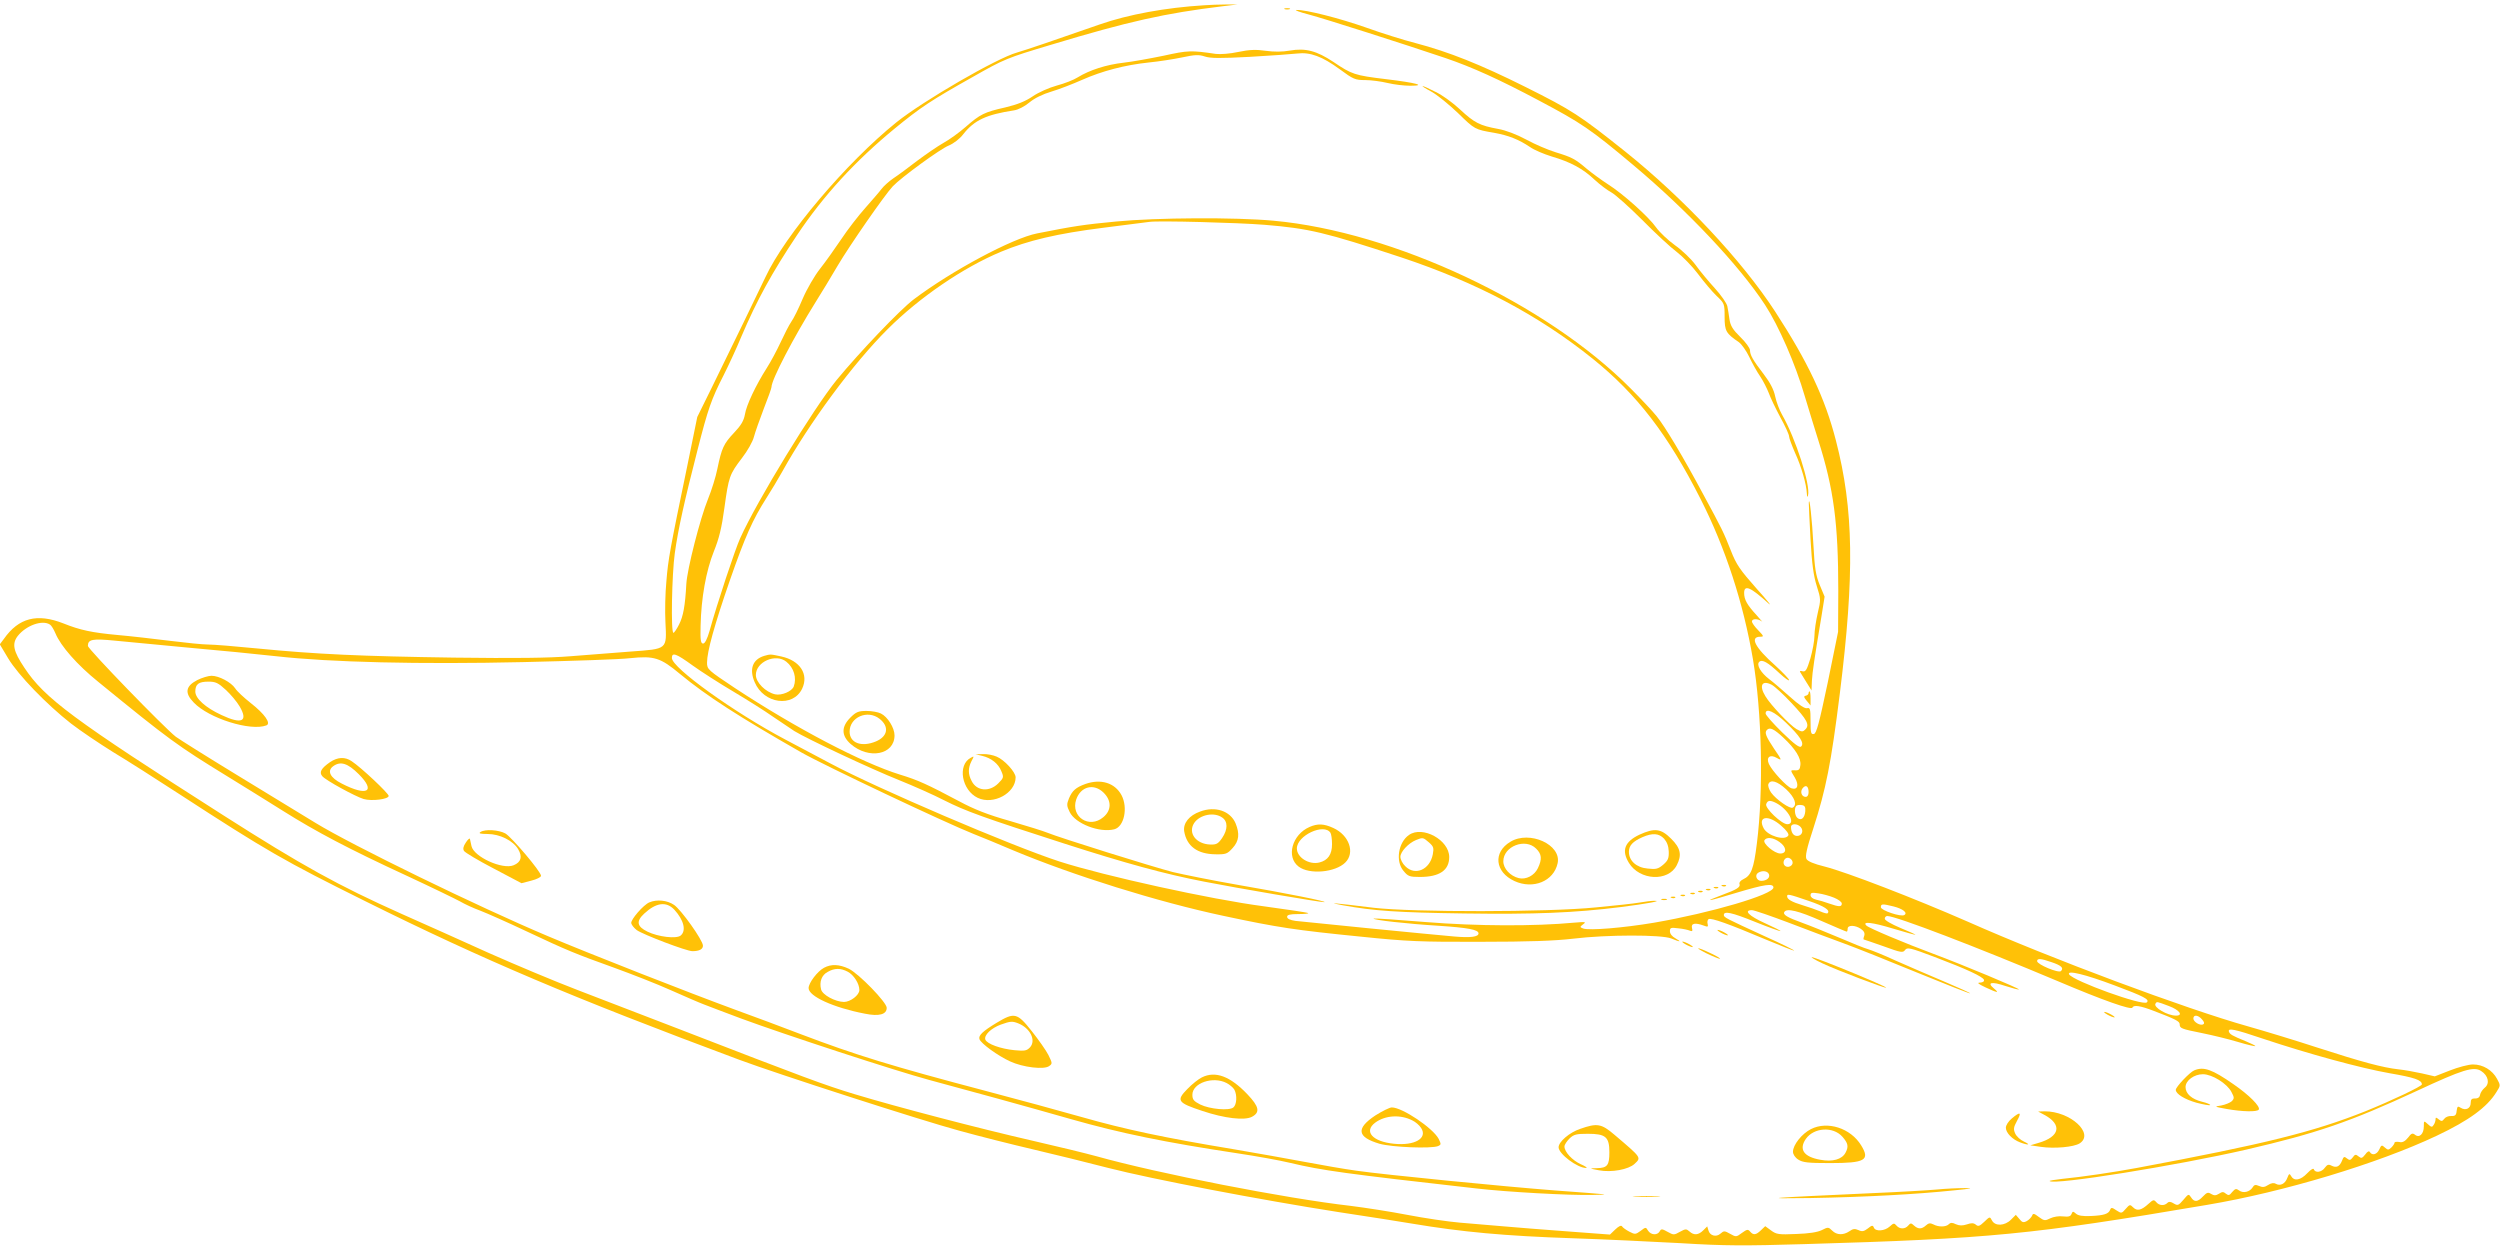 <?xml version="1.0" standalone="no"?>
<!DOCTYPE svg PUBLIC "-//W3C//DTD SVG 20010904//EN"
 "http://www.w3.org/TR/2001/REC-SVG-20010904/DTD/svg10.dtd">
<svg version="1.0" xmlns="http://www.w3.org/2000/svg"
 width="1280pt" height="640pt" viewBox="0 0 1280 640"
 preserveAspectRatio="xMidYMid meet">
<g transform="translate(0,640) scale(0.1,-0.1)"
fill="#ffc107" stroke="none">
<path d="M6165 6373 c-196 -12 -388 -47 -534 -98 -226 -79 -379 -131 -424
-144 -104 -29 -480 -247 -617 -357 -256 -206 -571 -578 -671 -793 -36 -76
-168 -348 -275 -566 l-74 -150 -50 -245 c-90 -434 -99 -483 -108 -595 -6 -60
-8 -155 -5 -210 7 -142 12 -137 -179 -151 -84 -7 -223 -17 -308 -24 -109 -9
-285 -11 -595 -7 -478 7 -702 17 -1009 47 -110 11 -222 20 -250 20 -28 0 -116
9 -196 19 -80 10 -201 24 -270 30 -130 12 -190 25 -275 59 -135 53 -229 29
-305 -79 l-21 -28 43 -72 c51 -85 196 -235 321 -333 49 -38 146 -103 215 -146
70 -42 224 -140 342 -217 446 -290 537 -342 950 -547 608 -302 1064 -495 1915
-812 196 -73 927 -309 1126 -363 101 -28 272 -71 379 -96 107 -25 281 -68 385
-95 227 -58 776 -163 1179 -226 160 -24 329 -51 376 -59 256 -43 474 -63 824
-75 154 -5 403 -17 551 -25 227 -14 327 -14 630 -5 956 28 1164 48 2065 201
393 66 876 212 1176 354 165 78 258 146 306 224 21 33 21 34 3 67 -24 45 -72
74 -123 74 -23 0 -76 -14 -119 -31 l-77 -30 -65 15 c-36 8 -91 18 -121 21 -81
9 -188 38 -414 111 -110 36 -271 85 -356 109 -320 90 -1009 347 -1435 536
-274 120 -622 254 -732 282 -57 14 -87 27 -94 39 -7 14 1 53 35 156 65 202 91
331 136 692 76 611 71 943 -20 1294 -56 218 -143 402 -312 662 -170 261 -469
580 -768 819 -232 185 -270 210 -510 330 -230 115 -394 180 -561 224 -63 16
-177 52 -255 80 -136 48 -310 92 -356 90 -13 0 15 -11 62 -23 83 -22 490 -152
700 -223 138 -47 277 -110 480 -218 217 -115 263 -146 481 -329 277 -232 544
-515 676 -717 70 -107 156 -304 203 -466 23 -76 54 -178 70 -228 79 -249 102
-424 102 -770 l-1 -210 -53 -260 c-44 -209 -58 -261 -71 -263 -15 -3 -17 6
-17 66 0 62 -2 70 -18 66 -11 -3 -42 17 -88 59 -39 35 -87 76 -106 90 -43 33
-66 73 -51 88 15 15 44 -2 105 -59 26 -24 48 -40 48 -34 0 6 -32 39 -70 74
-105 93 -133 148 -77 148 19 0 18 3 -11 33 -18 18 -32 38 -32 45 0 16 32 15
51 0 7 -7 -5 7 -27 32 -49 53 -64 80 -64 114 0 44 33 30 124 -53 22 -20 -5 14
-60 75 -85 96 -104 123 -132 195 -37 94 -46 112 -142 289 -102 191 -197 349
-238 399 -20 25 -79 88 -132 141 -433 437 -1214 804 -1830 860 -195 18 -596
16 -804 -4 -169 -16 -219 -24 -406 -61 -127 -25 -437 -191 -632 -338 -71 -54
-276 -269 -394 -412 -119 -146 -408 -619 -494 -810 -26 -57 -118 -334 -157
-475 -12 -42 -24 -65 -33 -65 -12 0 -15 17 -13 90 3 143 28 282 68 382 27 67
40 120 54 223 22 160 26 171 90 255 28 36 55 84 61 108 6 23 29 88 50 143 22
56 40 106 40 112 0 38 113 254 227 437 28 44 78 127 112 185 61 103 239 360
282 406 41 44 245 193 287 209 24 10 56 34 74 58 57 72 117 100 260 122 21 3
54 20 78 40 26 22 69 43 113 56 40 12 110 39 157 60 104 46 219 76 341 89 51
5 128 17 171 26 66 14 85 15 116 5 29 -10 80 -10 232 -2 107 6 216 14 242 17
66 8 128 -15 218 -81 69 -51 79 -55 130 -55 30 0 82 -7 115 -15 33 -8 85 -14
115 -14 87 0 32 15 -126 34 -157 19 -173 24 -267 88 -86 57 -143 72 -223 58
-39 -7 -81 -7 -124 -1 -49 7 -83 6 -140 -6 -41 -9 -92 -13 -115 -10 -128 19
-143 18 -266 -9 -68 -14 -161 -31 -206 -36 -89 -10 -175 -38 -235 -75 -20 -13
-69 -32 -107 -42 -40 -11 -94 -35 -123 -55 -38 -26 -79 -42 -141 -57 -107 -24
-129 -35 -203 -100 -32 -28 -83 -65 -114 -82 -30 -17 -91 -59 -135 -92 -44
-34 -98 -74 -121 -89 -22 -15 -50 -40 -61 -55 -11 -15 -49 -58 -83 -97 -34
-38 -90 -110 -123 -160 -33 -49 -82 -118 -109 -152 -27 -34 -67 -103 -88 -152
-21 -50 -47 -103 -59 -119 -11 -16 -35 -63 -54 -104 -19 -41 -51 -101 -71
-132 -56 -88 -105 -191 -112 -238 -6 -32 -19 -55 -55 -93 -54 -57 -64 -79 -86
-185 -8 -41 -30 -111 -48 -155 -40 -98 -107 -360 -111 -435 -6 -112 -16 -166
-37 -207 -12 -24 -25 -43 -29 -43 -14 0 -8 301 7 408 17 123 50 270 116 527
54 212 71 261 134 384 24 48 65 135 90 196 81 190 157 328 285 520 137 205
299 381 501 547 133 109 186 144 396 262 167 95 178 99 405 167 398 120 582
161 878 197 l75 9 -60 0 c-33 0 -82 -2 -110 -4z m310 -1124 c228 -19 309 -38
700 -167 385 -128 703 -296 980 -519 227 -183 384 -387 552 -718 127 -250 219
-532 268 -820 46 -272 55 -669 20 -945 -16 -129 -29 -163 -70 -182 -13 -6 -21
-16 -19 -23 7 -17 -12 -29 -91 -58 -102 -38 -72 -33 79 13 140 42 186 49 186
26 0 -36 -320 -130 -610 -180 -159 -27 -334 -41 -364 -30 -18 7 -18 8 0 22 17
12 12 13 -46 8 -203 -19 -499 -18 -759 3 -145 12 -265 20 -268 18 -6 -7 170
-27 334 -37 150 -10 203 -20 203 -39 0 -18 -41 -23 -123 -16 -117 10 -764 74
-814 80 -28 4 -43 11 -43 21 0 10 14 14 57 14 31 0 54 2 51 5 -3 3 -106 18
-229 35 -268 35 -814 155 -1044 229 -246 80 -936 375 -1175 503 -47 25 -150
80 -230 122 -261 138 -580 367 -580 417 0 31 22 23 106 -38 43 -31 138 -92
209 -134 72 -43 161 -99 199 -126 38 -26 89 -60 113 -76 65 -40 388 -192 538
-252 72 -29 176 -75 230 -103 109 -55 197 -87 620 -223 305 -98 508 -154 710
-193 174 -34 596 -106 615 -105 25 2 -201 47 -445 89 -126 22 -275 52 -330 65
-104 27 -581 176 -641 201 -19 8 -105 35 -191 60 -117 33 -185 60 -263 102
-162 86 -210 108 -302 136 -194 60 -532 237 -845 443 -138 92 -143 96 -143
130 0 57 38 194 117 422 78 224 117 311 187 421 23 36 60 97 81 135 138 249
363 554 540 730 162 162 386 315 580 396 139 58 287 93 525 123 113 14 219 28
235 30 46 7 454 -4 590 -15z m-6219 -2047 c7 -4 19 -24 28 -45 27 -65 111
-161 219 -248 364 -297 404 -326 658 -482 85 -52 215 -133 290 -180 167 -105
335 -194 634 -332 127 -59 248 -118 270 -130 22 -13 69 -35 105 -48 36 -14
142 -61 235 -105 210 -99 250 -115 450 -187 88 -32 219 -83 290 -115 72 -32
148 -65 170 -73 22 -9 108 -41 190 -72 222 -82 787 -267 965 -315 194 -52 503
-137 727 -201 250 -71 478 -118 849 -174 94 -14 216 -36 270 -49 164 -39 280
-55 954 -131 155 -18 476 -36 595 -33 98 2 100 1 -195 23 -259 20 -870 80
-1015 101 -60 8 -179 29 -264 45 -84 16 -248 45 -365 65 -351 58 -558 102
-775 164 -113 32 -336 93 -496 135 -474 125 -664 183 -945 290 -91 35 -241 91
-335 125 -237 87 -745 286 -960 377 -356 150 -1004 466 -1190 580 -71 43 -254
155 -405 247 -151 92 -291 180 -310 194 -58 45 -450 449 -450 465 0 34 24 38
137 27 59 -6 230 -22 378 -36 149 -13 351 -33 450 -44 276 -31 733 -42 1263
-30 252 6 498 14 547 20 125 13 156 3 257 -81 134 -111 303 -220 622 -402 114
-65 735 -359 881 -417 39 -15 130 -53 203 -84 306 -128 741 -264 1075 -335
281 -60 367 -73 708 -107 232 -24 306 -27 609 -26 246 0 382 5 475 16 173 21
453 21 502 1 45 -19 56 -19 21 1 -17 9 -28 23 -28 36 0 18 4 20 43 15 23 -2
50 -8 59 -12 13 -5 15 -2 11 14 -6 24 17 28 60 12 21 -8 24 -7 20 9 -3 10 0
21 5 24 13 8 105 -25 292 -104 79 -33 145 -59 146 -57 2 2 -67 36 -154 75
-196 90 -206 95 -206 107 0 22 39 14 160 -35 70 -28 128 -49 130 -47 2 2 -35
20 -81 41 -80 36 -110 66 -65 66 11 0 98 -30 193 -66 94 -36 219 -83 277 -104
58 -21 226 -88 374 -149 149 -61 271 -109 273 -107 2 2 -59 29 -134 61 -76 32
-187 80 -248 107 -60 28 -123 53 -140 58 -16 4 -83 31 -148 59 -64 27 -150 62
-189 76 -78 28 -101 42 -92 56 12 20 72 6 189 -46 69 -30 127 -55 130 -55 3 0
5 7 5 15 0 20 39 19 68 -1 16 -11 21 -22 17 -35 -4 -10 -5 -19 -3 -19 2 0 47
-16 102 -35 90 -33 99 -34 110 -19 11 15 25 12 152 -36 166 -63 247 -101 252
-117 2 -8 -6 -13 -20 -14 -17 0 -11 -6 27 -24 62 -29 74 -31 44 -6 -38 31 -13
37 58 13 37 -12 68 -20 70 -18 5 4 -289 127 -437 182 -148 55 -331 132 -344
145 -24 23 30 17 135 -15 62 -19 115 -33 116 -32 2 1 -33 17 -77 35 -45 19
-80 39 -80 47 0 8 6 14 13 14 44 0 459 -159 874 -334 231 -98 376 -149 381
-135 6 15 40 10 110 -17 110 -42 132 -53 132 -68 0 -21 7 -24 117 -46 54 -11
136 -31 182 -45 46 -14 86 -23 88 -21 2 2 -20 13 -49 25 -69 28 -81 35 -86 49
-6 20 26 14 177 -37 231 -77 498 -150 646 -176 128 -22 165 -35 165 -57 0 -10
-152 -82 -290 -138 -264 -105 -511 -167 -1170 -290 -118 -22 -281 -46 -383
-56 -37 -4 -65 -9 -63 -11 22 -22 650 79 1007 161 362 84 531 142 872 300 236
110 293 128 331 102 36 -23 45 -64 18 -85 -11 -9 -22 -25 -24 -36 -2 -13 -11
-20 -26 -19 -17 0 -22 -5 -22 -23 0 -28 -25 -41 -51 -25 -15 10 -18 8 -21 -16
-2 -22 -8 -27 -28 -26 -14 1 -30 -6 -36 -15 -10 -13 -14 -13 -28 -2 -13 11
-16 11 -16 0 0 -8 -4 -21 -10 -29 -7 -12 -12 -12 -29 4 -21 19 -21 19 -21 -11
0 -39 -23 -61 -45 -43 -13 10 -19 8 -36 -15 -16 -19 -28 -26 -45 -22 -13 2
-24 1 -24 -4 0 -4 -7 -15 -16 -24 -15 -14 -18 -14 -34 0 -15 14 -18 13 -28
-10 -12 -26 -36 -33 -48 -14 -4 8 -13 4 -24 -12 -16 -20 -20 -21 -34 -10 -14
12 -19 11 -30 -5 -12 -15 -16 -16 -30 -5 -13 11 -17 10 -25 -12 -12 -30 -29
-38 -54 -25 -15 8 -22 5 -34 -11 -16 -23 -49 -28 -56 -8 -2 7 -15 0 -34 -20
-34 -36 -67 -42 -82 -15 -9 15 -11 14 -20 -9 -11 -30 -36 -43 -59 -30 -10 6
-24 4 -39 -6 -18 -12 -29 -13 -47 -5 -18 8 -25 6 -33 -8 -15 -23 -48 -31 -69
-15 -15 11 -20 9 -35 -8 -14 -18 -19 -19 -32 -9 -13 11 -19 11 -36 0 -16 -10
-25 -10 -40 -1 -16 10 -22 8 -42 -13 -27 -29 -45 -30 -61 -4 -12 18 -13 18
-39 -13 -25 -29 -29 -31 -49 -19 -16 10 -25 11 -33 3 -16 -16 -42 -14 -57 4
-12 14 -16 13 -39 -8 -37 -34 -59 -39 -79 -19 -16 16 -18 16 -38 -7 -21 -24
-22 -25 -48 -8 -22 15 -27 16 -32 3 -8 -21 -31 -29 -99 -32 -42 -2 -65 2 -76
12 -15 13 -17 13 -23 -2 -5 -12 -15 -15 -43 -12 -21 3 -50 -2 -66 -10 -26 -13
-31 -13 -58 7 -25 19 -30 20 -35 6 -4 -8 -16 -21 -27 -27 -17 -9 -24 -7 -38
11 l-18 21 -25 -25 c-32 -32 -81 -34 -97 -4 -11 21 -11 21 -40 -7 -23 -22 -31
-25 -43 -14 -12 9 -23 9 -46 1 -22 -7 -38 -7 -56 1 -18 9 -27 9 -36 0 -15 -15
-53 -15 -79 -1 -16 8 -25 7 -38 -5 -22 -20 -40 -20 -61 -1 -15 14 -18 14 -30
0 -16 -19 -44 -19 -60 0 -12 14 -15 13 -35 -5 -25 -23 -73 -27 -81 -5 -5 13
-10 12 -31 -5 -20 -15 -29 -17 -48 -8 -18 8 -28 7 -46 -6 -31 -21 -65 -20 -88
3 -19 19 -22 19 -53 3 -22 -11 -67 -18 -131 -20 -90 -4 -102 -2 -129 18 l-30
22 -22 -21 c-26 -25 -39 -26 -56 -6 -10 12 -16 11 -42 -8 -28 -21 -30 -21 -60
-4 -28 16 -32 16 -49 1 -22 -20 -55 -11 -62 17 l-6 20 -20 -20 c-25 -25 -48
-27 -71 -6 -16 14 -20 14 -49 -2 -30 -17 -32 -17 -63 0 -28 16 -33 16 -40 3
-12 -22 -45 -20 -60 3 -11 19 -12 19 -38 -1 -26 -19 -29 -19 -58 -4 -17 9 -34
21 -37 27 -5 7 -17 1 -35 -16 l-27 -26 -214 16 c-118 9 -266 20 -329 26 -63 5
-164 14 -225 19 -60 5 -182 23 -270 40 -88 17 -218 37 -290 46 -333 38 -987
166 -1301 254 -55 15 -202 51 -325 79 -271 62 -696 173 -914 239 -155 47 -254
84 -895 332 -168 65 -402 155 -520 200 -118 45 -325 132 -460 192 -135 61
-335 151 -444 199 -324 145 -507 246 -913 505 -768 490 -915 599 -1018 755
-57 85 -65 123 -34 163 43 54 126 84 165 58z m8916 -401 c81 -86 95 -113 71
-136 -13 -13 -18 -13 -45 2 -35 21 -132 123 -159 168 -34 55 -18 85 32 59 14
-7 60 -49 101 -93z m-28 -101 c73 -70 95 -105 78 -122 -8 -8 -33 10 -97 72
-47 46 -85 89 -85 97 0 30 45 10 104 -47z m-14 -76 c63 -59 92 -106 88 -141
-2 -22 -8 -28 -25 -27 -28 1 -28 3 -3 -38 22 -39 14 -64 -18 -54 -24 8 -99 89
-115 124 -16 35 6 52 41 31 27 -15 26 -12 -15 48 -42 63 -50 83 -36 96 14 15
36 5 83 -39z m15 -265 c44 -41 58 -80 34 -94 -13 -9 -85 41 -111 77 -11 16
-17 35 -14 43 10 26 45 16 91 -26z m115 -15 c0 -15 -6 -24 -15 -24 -21 0 -30
27 -15 45 16 19 30 10 30 -21z m-167 -55 c64 -33 104 -109 58 -109 -29 0 -116
83 -108 103 7 20 20 21 50 6z m150 -43 c-3 -34 -21 -50 -40 -34 -14 11 -18 50
-6 62 4 4 16 6 28 4 15 -2 20 -10 18 -32z m-123 -74 c27 -23 41 -43 36 -50
-17 -28 -105 -2 -126 37 -33 63 25 71 90 13z m100 -7 c16 -19 6 -45 -19 -45
-19 0 -31 18 -31 46 0 19 34 18 50 -1z m-109 -76 c37 -26 39 -59 4 -59 -30 0
-91 52 -81 68 11 18 45 14 77 -9z m67 -102 c4 -20 -25 -34 -40 -19 -15 15 -1
44 19 40 10 -2 19 -11 21 -21z m-121 -63 c7 -18 -12 -34 -40 -34 -23 0 -34 29
-16 41 22 14 49 10 56 -7z m333 -120 c22 -9 40 -22 40 -30 0 -18 -14 -18 -65
0 -22 8 -52 17 -67 20 -17 4 -28 13 -28 22 0 14 7 15 40 10 22 -3 58 -13 80
-22z m-131 -16 c83 -28 114 -49 98 -64 -2 -3 -20 2 -38 10 -19 8 -59 22 -89
31 -57 17 -80 31 -80 46 0 13 7 12 109 -23z m436 -29 c48 -12 74 -33 55 -44
-17 -11 -120 24 -120 40 0 18 8 18 65 4z m808 -285 c51 -17 65 -30 49 -46 -12
-12 -122 34 -122 51 0 15 19 14 73 -5z m323 -119 c152 -57 181 -72 166 -87
-20 -20 -376 109 -398 143 -14 24 83 0 232 -56z m279 -106 c54 -20 75 -49 36
-49 -44 0 -117 43 -105 61 7 12 5 12 69 -12z m169 -68 c11 -12 14 -21 7 -25
-15 -10 -51 12 -51 29 0 21 24 19 44 -4z"/>
<path d="M3913 3042 c-60 -18 -78 -68 -49 -135 47 -111 196 -131 243 -33 35
74 -11 144 -107 165 -56 12 -55 12 -87 3z m113 -30 c39 -31 54 -83 38 -127
-10 -25 -62 -47 -95 -40 -49 11 -99 61 -99 99 0 68 102 112 156 68z"/>
<path d="M4354 2726 c-47 -47 -47 -92 1 -135 93 -81 225 -56 225 44 0 38 -35
95 -70 112 -14 7 -47 13 -73 13 -42 0 -54 -5 -83 -34z m149 -6 c51 -40 43 -90
-18 -116 -74 -31 -135 -8 -135 50 0 74 92 114 153 66z"/>
<path d="M5029 2530 c46 -11 83 -40 98 -79 13 -30 12 -34 -16 -62 -45 -45
-110 -40 -136 12 -19 35 -19 66 -1 102 14 26 14 27 -4 17 -69 -37 -46 -166 36
-205 80 -38 194 24 194 105 0 27 -58 90 -97 106 -18 8 -49 14 -70 13 l-38 -1
34 -8z"/>
<path d="M5557 2386 c-49 -18 -67 -34 -84 -74 -12 -30 -12 -38 4 -70 29 -59
152 -107 228 -88 51 13 71 111 37 175 -34 63 -106 85 -185 57z m94 -45 c41
-41 40 -90 -2 -125 -72 -61 -168 2 -139 90 23 68 91 85 141 35z"/>
<path d="M6145 2245 c-57 -20 -88 -60 -82 -101 13 -77 68 -117 160 -118 54 -1
61 2 88 32 33 36 37 73 15 127 -27 63 -104 89 -181 60z m113 -31 c29 -20 29
-61 -1 -105 -20 -29 -29 -34 -60 -33 -73 2 -116 59 -83 110 29 43 102 58 144
28z"/>
<path d="M6705 2166 c-90 -39 -121 -154 -56 -203 55 -42 188 -30 239 21 51 50
20 140 -62 177 -48 22 -80 23 -121 5z m107 -30 c4 -6 8 -32 8 -58 0 -53 -21
-83 -65 -94 -53 -13 -115 26 -115 72 0 66 139 131 172 80z"/>
<path d="M8393 2126 c-75 -36 -92 -80 -53 -144 55 -90 201 -98 245 -12 27 52
20 88 -29 136 -52 52 -84 56 -163 20z m127 -20 c15 -17 23 -38 24 -66 1 -35
-4 -46 -28 -67 -26 -22 -37 -25 -80 -20 -58 5 -96 40 -96 86 0 32 20 53 70 75
51 22 83 20 110 -8z"/>
<path d="M7214 2125 c-55 -38 -70 -135 -28 -184 23 -28 31 -31 84 -31 100 0
150 34 150 102 0 87 -136 162 -206 113z m102 -38 c24 -21 26 -28 20 -61 -15
-79 -91 -112 -141 -61 -14 13 -25 35 -25 48 0 26 41 70 80 86 35 14 36 14 66
-12z"/>
<path d="M7733 2090 c-90 -54 -79 -155 21 -201 96 -44 201 -1 221 91 21 95
-144 170 -242 110z m132 -35 c29 -28 31 -54 9 -100 -18 -38 -61 -60 -98 -51
-44 11 -79 49 -79 86 0 77 113 121 168 65z"/>
<path d="M8818 1863 c7 -3 16 -2 19 1 4 3 -2 6 -13 5 -11 0 -14 -3 -6 -6z"/>
<path d="M8778 1853 c7 -3 16 -2 19 1 4 3 -2 6 -13 5 -11 0 -14 -3 -6 -6z"/>
<path d="M8738 1843 c7 -3 16 -2 19 1 4 3 -2 6 -13 5 -11 0 -14 -3 -6 -6z"/>
<path d="M8698 1833 c7 -3 16 -2 19 1 4 3 -2 6 -13 5 -11 0 -14 -3 -6 -6z"/>
<path d="M8658 1823 c7 -3 16 -2 19 1 4 3 -2 6 -13 5 -11 0 -14 -3 -6 -6z"/>
<path d="M8608 1813 c7 -3 16 -2 19 1 4 3 -2 6 -13 5 -11 0 -14 -3 -6 -6z"/>
<path d="M8558 1803 c7 -3 16 -2 19 1 4 3 -2 6 -13 5 -11 0 -14 -3 -6 -6z"/>
<path d="M8508 1793 c6 -2 18 -2 25 0 6 3 1 5 -13 5 -14 0 -19 -2 -12 -5z"/>
<path d="M8395 1779 c-27 -5 -129 -16 -225 -25 -249 -25 -936 -25 -1135 -2
-211 26 -248 29 -160 13 161 -29 277 -37 622 -42 360 -5 563 3 803 33 132 17
215 32 170 32 -14 0 -47 -4 -75 -9z"/>
<path d="M1010 2918 c-60 -31 -66 -66 -18 -115 77 -81 291 -148 372 -117 25
10 -8 58 -81 115 -34 27 -70 60 -79 75 -21 31 -83 64 -121 64 -16 0 -49 -10
-73 -22z m146 -50 c25 -23 57 -61 71 -85 45 -77 11 -93 -93 -44 -82 38 -134
85 -134 120 0 38 17 51 67 51 37 0 50 -6 89 -42z"/>
<path d="M1690 2498 c-46 -32 -57 -52 -40 -72 17 -21 169 -104 212 -117 42
-12 128 -1 128 16 0 13 -141 146 -190 178 -34 23 -71 21 -110 -5z m147 -62
c89 -89 43 -115 -87 -48 -60 30 -77 65 -44 89 37 27 74 16 131 -41z"/>
<path d="M2460 2140 c-11 -7 -1 -10 36 -10 63 0 131 -34 157 -78 23 -39 15
-66 -23 -82 -57 -24 -204 43 -216 98 -3 15 -7 31 -8 37 -1 5 -11 -3 -21 -19
-13 -19 -16 -33 -9 -43 5 -8 73 -49 152 -90 l142 -75 50 13 c28 7 50 18 50 25
0 21 -150 198 -183 217 -34 18 -103 23 -127 7z"/>
<path d="M3325 1780 c-30 -12 -97 -89 -93 -107 2 -9 14 -24 28 -35 32 -23 255
-108 285 -108 35 0 55 10 54 29 -1 28 -112 184 -148 208 -35 24 -88 29 -126
13z m127 -37 c49 -53 63 -108 33 -133 -22 -18 -115 -7 -170 20 -54 26 -59 53
-17 92 61 57 113 64 154 21z"/>
<path d="M8810 1625 c14 -8 30 -14 35 -14 6 0 -1 6 -15 14 -14 8 -29 14 -35
14 -5 0 1 -6 15 -14z"/>
<path d="M8630 1565 c14 -8 30 -14 35 -14 6 0 -1 6 -15 14 -14 8 -29 14 -35
14 -5 0 1 -6 15 -14z"/>
<path d="M8735 1520 c33 -16 65 -29 70 -29 15 0 -76 45 -105 53 -14 3 2 -7 35
-24z"/>
<path d="M9330 1468 c76 -36 322 -129 327 -125 5 6 -363 157 -380 156 -7 0 17
-14 53 -31z"/>
<path d="M4219 1445 c-34 -18 -79 -78 -79 -104 0 -42 127 -100 288 -131 73
-15 112 -4 112 30 0 28 -142 174 -194 200 -49 23 -90 25 -127 5z m121 -20 c31
-16 60 -61 60 -94 0 -26 -46 -61 -79 -61 -45 1 -110 36 -117 64 -10 39 3 74
34 90 35 20 66 20 102 1z"/>
<path d="M10790 1205 c14 -8 30 -14 35 -14 6 0 -1 6 -15 14 -14 8 -29 14 -35
14 -5 0 1 -6 15 -14z"/>
<path d="M5104 1164 c-73 -44 -96 -66 -89 -85 9 -23 95 -85 156 -113 66 -31
176 -44 201 -24 17 12 16 15 -4 56 -12 24 -51 79 -85 122 -75 95 -89 98 -179
44z m108 -3 c62 -24 94 -87 62 -123 -17 -18 -27 -20 -80 -15 -71 7 -140 32
-149 54 -8 23 30 59 79 77 50 18 59 18 88 7z"/>
<path d="M11235 920 c-23 -9 -95 -85 -95 -100 0 -21 46 -49 106 -66 35 -9 67
-15 70 -12 2 3 -16 11 -41 17 -53 13 -85 41 -85 75 0 34 44 66 89 66 47 0 124
-48 146 -91 15 -28 15 -33 2 -47 -9 -8 -33 -18 -54 -22 -38 -6 -37 -6 28 -18
79 -14 156 -16 164 -3 9 16 -50 75 -130 130 -109 76 -152 91 -200 71z"/>
<path d="M6154 884 c-17 -8 -51 -35 -75 -60 -58 -59 -50 -70 77 -112 113 -38
216 -50 254 -30 43 23 37 52 -24 116 -88 92 -163 120 -232 86z m126 -29 c16
-8 34 -24 40 -34 15 -29 12 -77 -5 -91 -21 -18 -121 -9 -170 15 -33 17 -40 25
-40 50 0 60 105 96 175 60z"/>
<path d="M7042 689 c-101 -67 -94 -111 21 -145 64 -18 264 -26 300 -12 16 7
16 10 3 37 -29 55 -186 161 -240 161 -11 0 -49 -19 -84 -41z m190 -26 c15 -7
35 -24 44 -38 35 -53 -33 -92 -139 -81 -110 11 -156 63 -96 108 51 38 130 43
191 11z"/>
<path d="M10465 693 c95 -50 83 -113 -29 -145 l-41 -12 55 -8 c69 -10 168 -1
198 18 77 50 -48 165 -180 164 l-33 -1 30 -16z"/>
<path d="M10301 674 c-18 -15 -31 -35 -31 -48 0 -26 33 -60 73 -75 42 -16 57
-13 20 4 -18 8 -38 26 -45 41 -10 22 -9 32 9 65 25 45 17 49 -26 13z"/>
<path d="M8090 620 c-54 -18 -110 -66 -110 -94 0 -34 97 -107 142 -106 7 0 -5
9 -28 19 -44 20 -84 63 -84 91 0 9 12 27 26 41 22 21 35 24 94 24 91 0 110
-16 110 -95 0 -66 -10 -80 -64 -81 -41 -1 -41 -1 11 -11 64 -12 151 4 182 33
35 33 37 30 -103 149 -67 57 -88 61 -176 30z"/>
<path d="M9272 619 c-47 -24 -92 -81 -92 -116 0 -13 11 -30 27 -40 23 -15 50
-18 163 -18 180 0 206 15 159 91 -54 88 -172 126 -257 83z m161 -39 c29 -33
33 -50 16 -82 -18 -34 -66 -48 -129 -36 -85 15 -111 53 -74 107 41 58 139 65
187 11z"/>
<path d="M9920 310 c-41 -4 -192 -13 -335 -19 -529 -24 -597 -29 -315 -25 279
5 539 19 731 39 93 9 108 12 59 12 -36 0 -99 -3 -140 -7z"/>
<path d="M8373 273 c31 -2 83 -2 115 0 31 2 5 3 -58 3 -63 0 -89 -1 -57 -3z"/>
<path d="M6578 6353 c6 -2 18 -2 25 0 6 3 1 5 -13 5 -14 0 -19 -2 -12 -5z"/>
<path d="M7330 5930 c30 -17 90 -66 135 -109 86 -84 86 -84 185 -101 73 -13
126 -34 184 -73 21 -15 71 -36 110 -48 99 -29 161 -63 220 -119 28 -26 67 -55
86 -65 19 -10 90 -73 157 -140 67 -68 147 -142 178 -165 30 -23 80 -74 109
-113 30 -40 72 -90 95 -112 40 -38 41 -40 41 -107 0 -73 7 -85 73 -130 14 -10
38 -44 53 -75 15 -32 40 -77 56 -100 16 -24 35 -62 44 -85 8 -23 35 -79 59
-124 25 -45 45 -89 45 -98 0 -9 14 -46 30 -83 33 -71 59 -163 61 -209 1 -19 3
-22 6 -11 14 53 -64 294 -133 414 -13 23 -29 64 -35 93 -7 35 -26 71 -58 113
-56 73 -71 99 -71 124 0 10 -22 41 -49 67 -39 38 -51 58 -56 90 -3 23 -8 53
-11 68 -3 15 -32 57 -64 92 -32 35 -77 89 -99 120 -22 30 -70 76 -106 101 -36
26 -79 67 -96 91 -36 52 -169 172 -247 221 -31 20 -79 55 -107 78 -61 52 -77
60 -162 86 -38 12 -104 40 -148 64 -50 27 -105 48 -145 55 -93 17 -121 31
-194 99 -35 33 -91 74 -125 90 -78 40 -93 40 -21 1z"/>
<path d="M9261 3825 c0 -11 4 -96 9 -189 7 -126 16 -187 32 -237 21 -66 21
-70 5 -137 -9 -39 -17 -91 -17 -117 0 -26 -10 -78 -21 -117 -18 -58 -24 -69
-40 -65 -13 4 -16 1 -11 -6 4 -7 19 -30 32 -52 l25 -40 2 50 c3 48 11 102 49
330 l16 100 -25 60 c-20 49 -26 85 -32 200 -7 133 -21 263 -24 220z"/>
<path d="M9260 2851 c0 -5 -6 -11 -14 -13 -12 -2 -11 -8 5 -27 l19 -23 0 36
c0 20 -2 36 -5 36 -3 0 -5 -4 -5 -9z"/>
</g>
</svg>
